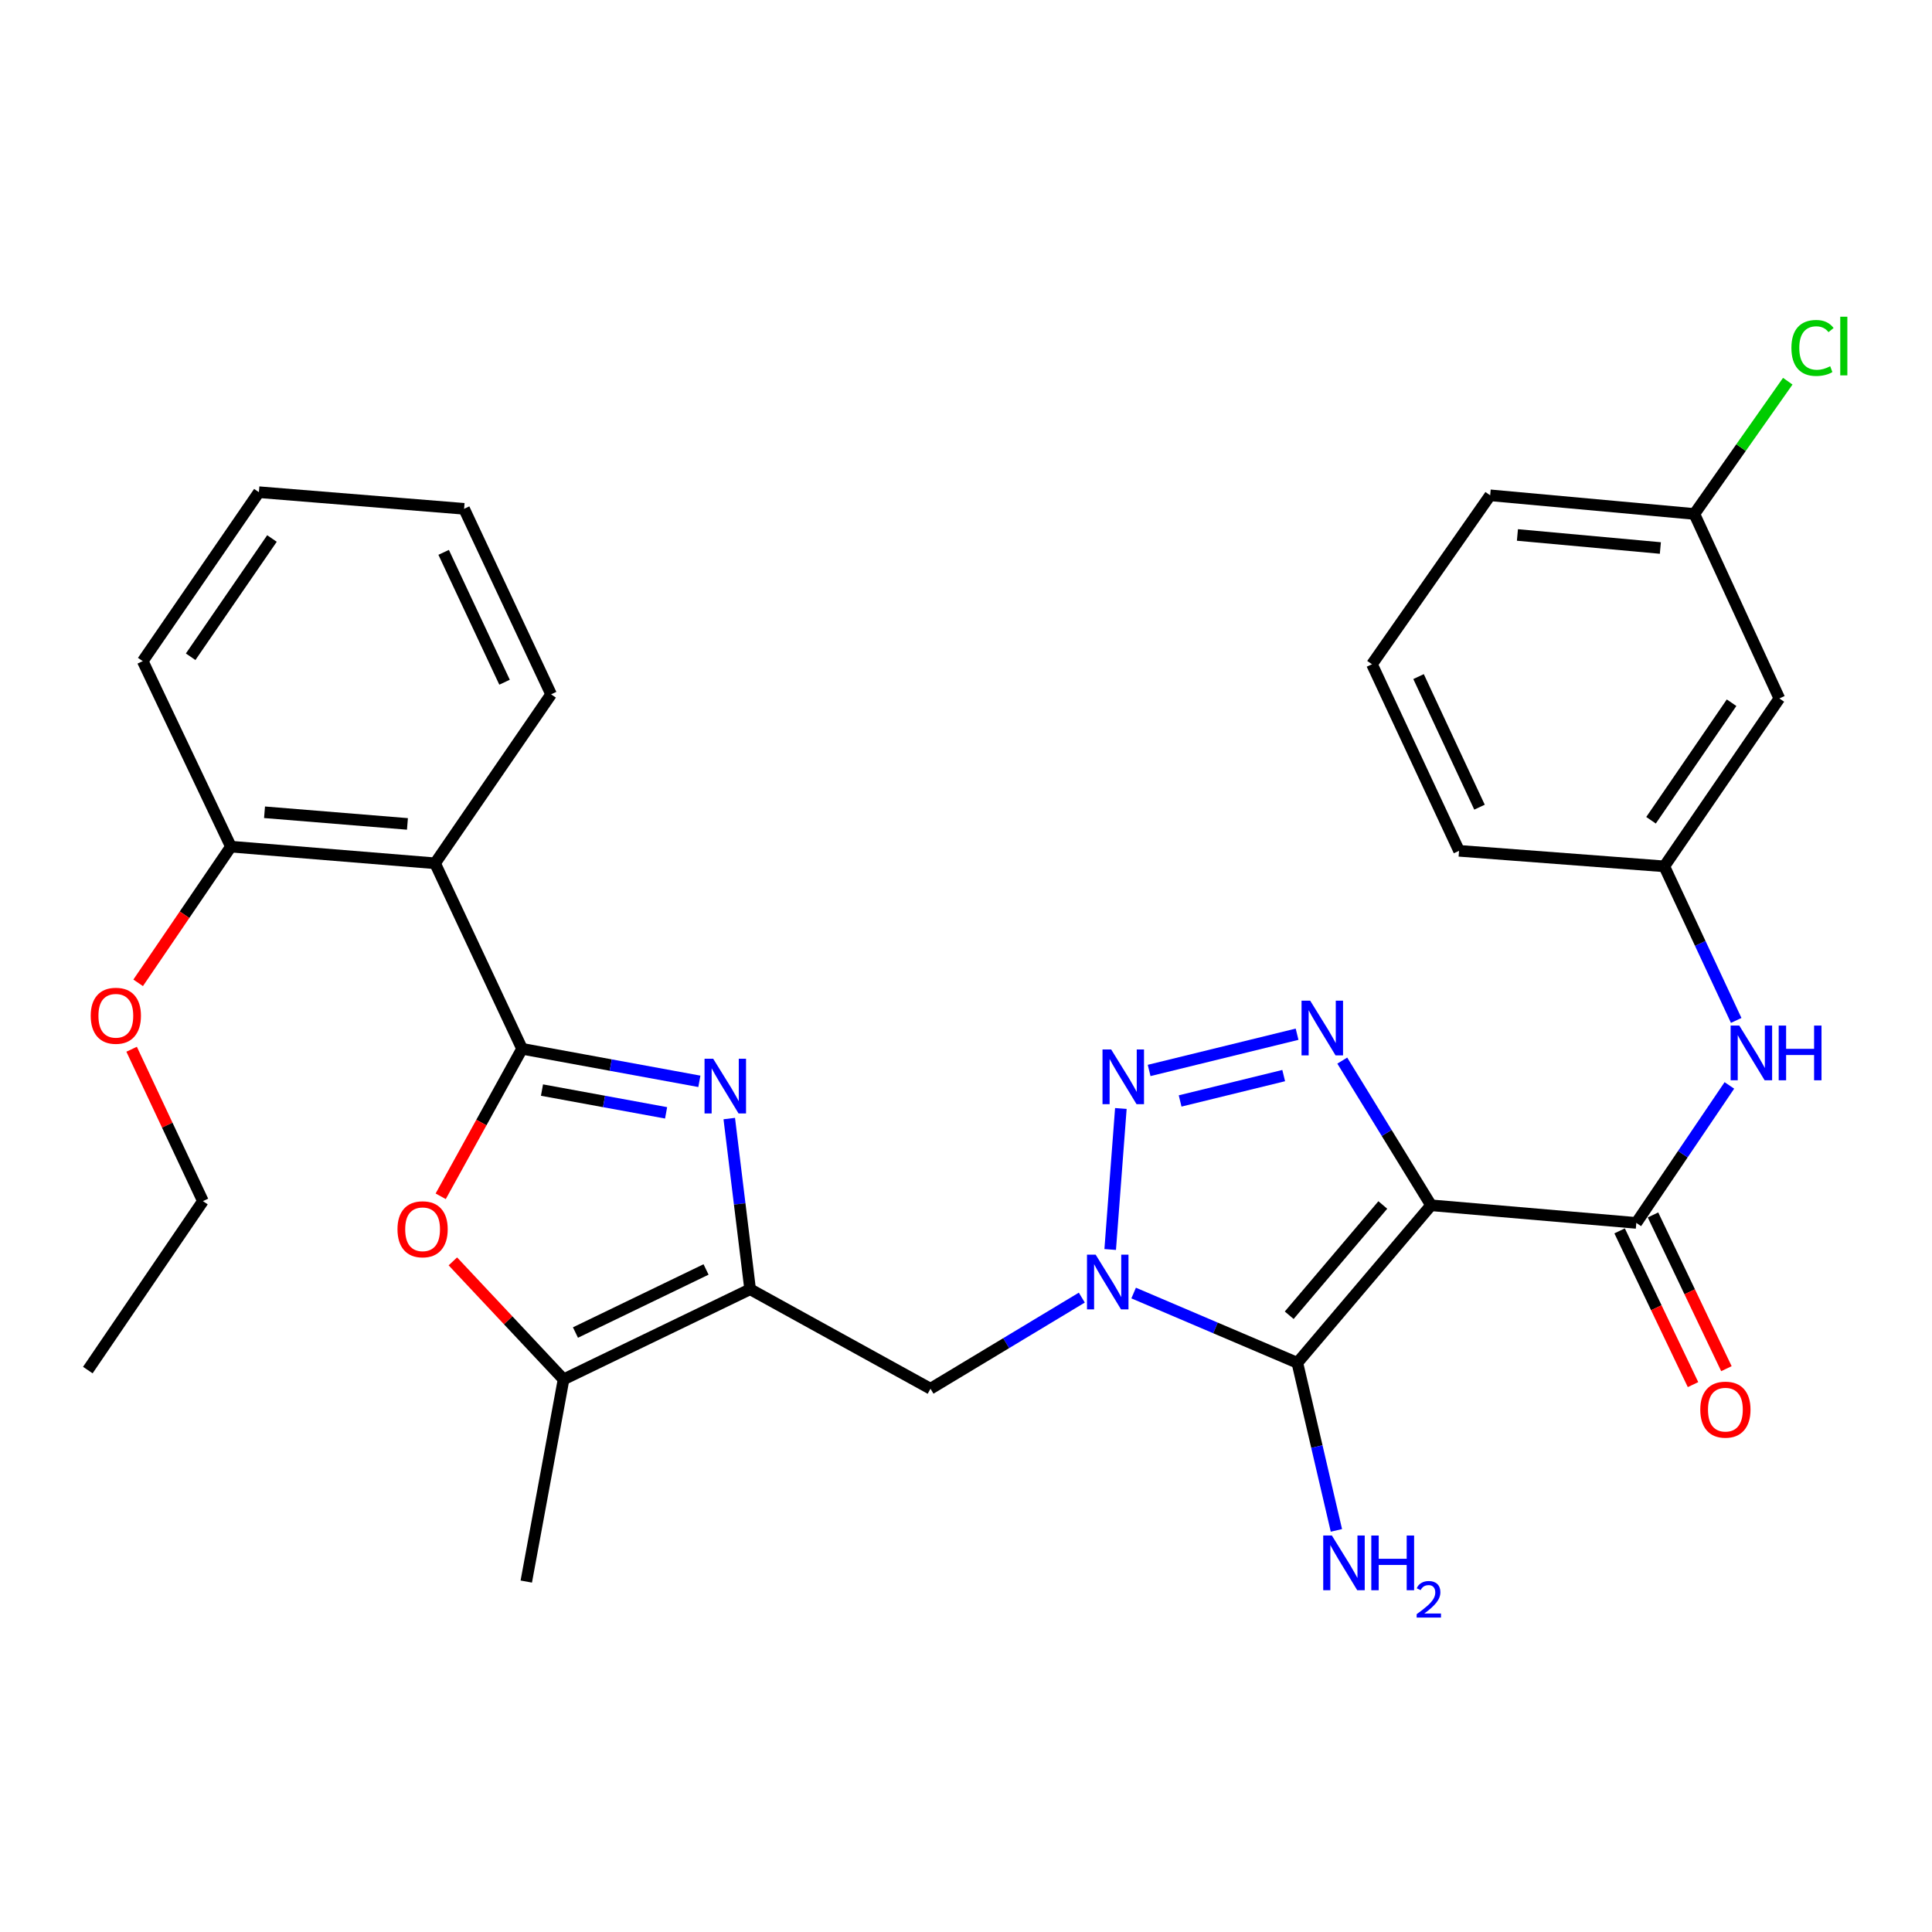 <?xml version='1.0' encoding='iso-8859-1'?>
<svg version='1.1' baseProfile='full'
              xmlns='http://www.w3.org/2000/svg'
                      xmlns:rdkit='http://www.rdkit.org/xml'
                      xmlns:xlink='http://www.w3.org/1999/xlink'
                  xml:space='preserve'
width='1000px' height='1000px' viewBox='0 0 1000 1000'>
<!-- END OF HEADER -->
<rect style='opacity:1.0;fill:#FFFFFF;stroke:none' width='1000' height='1000' x='0' y='0'> </rect>
<path class='bond-1' d='M 740.718,623.855 L 671.51,705.394' style='fill:none;fill-rule:evenodd;stroke:#000000;stroke-width:6px;stroke-linecap:butt;stroke-linejoin:miter;stroke-opacity:1' />
<path class='bond-1' d='M 715.737,623.693 L 667.291,680.77' style='fill:none;fill-rule:evenodd;stroke:#000000;stroke-width:6px;stroke-linecap:butt;stroke-linejoin:miter;stroke-opacity:1' />
<path class='bond-4' d='M 740.718,623.855 L 717.738,586.409' style='fill:none;fill-rule:evenodd;stroke:#000000;stroke-width:6px;stroke-linecap:butt;stroke-linejoin:miter;stroke-opacity:1' />
<path class='bond-4' d='M 717.738,586.409 L 694.757,548.963' style='fill:none;fill-rule:evenodd;stroke:#0000FF;stroke-width:6px;stroke-linecap:butt;stroke-linejoin:miter;stroke-opacity:1' />
<path class='bond-7' d='M 740.718,623.855 L 846.951,632.972' style='fill:none;fill-rule:evenodd;stroke:#000000;stroke-width:6px;stroke-linecap:butt;stroke-linejoin:miter;stroke-opacity:1' />
<path class='bond-0' d='M 586.77,669.275 L 629.14,687.334' style='fill:none;fill-rule:evenodd;stroke:#0000FF;stroke-width:6px;stroke-linecap:butt;stroke-linejoin:miter;stroke-opacity:1' />
<path class='bond-0' d='M 629.14,687.334 L 671.51,705.394' style='fill:none;fill-rule:evenodd;stroke:#000000;stroke-width:6px;stroke-linecap:butt;stroke-linejoin:miter;stroke-opacity:1' />
<path class='bond-9' d='M 559.946,671.639 L 520.783,695.219' style='fill:none;fill-rule:evenodd;stroke:#0000FF;stroke-width:6px;stroke-linecap:butt;stroke-linejoin:miter;stroke-opacity:1' />
<path class='bond-9' d='M 520.783,695.219 L 481.621,718.799' style='fill:none;fill-rule:evenodd;stroke:#000000;stroke-width:6px;stroke-linecap:butt;stroke-linejoin:miter;stroke-opacity:1' />
<path class='bond-31' d='M 574.635,646.737 L 580.155,573.75' style='fill:none;fill-rule:evenodd;stroke:#0000FF;stroke-width:6px;stroke-linecap:butt;stroke-linejoin:miter;stroke-opacity:1' />
<path class='bond-15' d='M 671.51,705.394 L 681.615,748.76' style='fill:none;fill-rule:evenodd;stroke:#000000;stroke-width:6px;stroke-linecap:butt;stroke-linejoin:miter;stroke-opacity:1' />
<path class='bond-15' d='M 681.615,748.76 L 691.721,792.127' style='fill:none;fill-rule:evenodd;stroke:#0000FF;stroke-width:6px;stroke-linecap:butt;stroke-linejoin:miter;stroke-opacity:1' />
<path class='bond-2' d='M 270.219,542.858 L 316.107,551.277' style='fill:none;fill-rule:evenodd;stroke:#000000;stroke-width:6px;stroke-linecap:butt;stroke-linejoin:miter;stroke-opacity:1' />
<path class='bond-2' d='M 316.107,551.277 L 361.996,559.697' style='fill:none;fill-rule:evenodd;stroke:#0000FF;stroke-width:6px;stroke-linecap:butt;stroke-linejoin:miter;stroke-opacity:1' />
<path class='bond-2' d='M 280.53,564.22 L 312.651,570.113' style='fill:none;fill-rule:evenodd;stroke:#000000;stroke-width:6px;stroke-linecap:butt;stroke-linejoin:miter;stroke-opacity:1' />
<path class='bond-2' d='M 312.651,570.113 L 344.773,576.007' style='fill:none;fill-rule:evenodd;stroke:#0000FF;stroke-width:6px;stroke-linecap:butt;stroke-linejoin:miter;stroke-opacity:1' />
<path class='bond-10' d='M 270.219,542.858 L 225.183,446.839' style='fill:none;fill-rule:evenodd;stroke:#000000;stroke-width:6px;stroke-linecap:butt;stroke-linejoin:miter;stroke-opacity:1' />
<path class='bond-33' d='M 270.219,542.858 L 249.162,581.029' style='fill:none;fill-rule:evenodd;stroke:#000000;stroke-width:6px;stroke-linecap:butt;stroke-linejoin:miter;stroke-opacity:1' />
<path class='bond-33' d='M 249.162,581.029 L 228.105,619.201' style='fill:none;fill-rule:evenodd;stroke:#FF0000;stroke-width:6px;stroke-linecap:butt;stroke-linejoin:miter;stroke-opacity:1' />
<path class='bond-3' d='M 594.787,554.068 L 671.368,535.308' style='fill:none;fill-rule:evenodd;stroke:#0000FF;stroke-width:6px;stroke-linecap:butt;stroke-linejoin:miter;stroke-opacity:1' />
<path class='bond-3' d='M 610.831,569.855 L 664.438,556.723' style='fill:none;fill-rule:evenodd;stroke:#0000FF;stroke-width:6px;stroke-linecap:butt;stroke-linejoin:miter;stroke-opacity:1' />
<path class='bond-5' d='M 377.464,578.966 L 382.863,623.141' style='fill:none;fill-rule:evenodd;stroke:#0000FF;stroke-width:6px;stroke-linecap:butt;stroke-linejoin:miter;stroke-opacity:1' />
<path class='bond-5' d='M 382.863,623.141 L 388.262,667.316' style='fill:none;fill-rule:evenodd;stroke:#000000;stroke-width:6px;stroke-linecap:butt;stroke-linejoin:miter;stroke-opacity:1' />
<path class='bond-6' d='M 388.262,667.316 L 481.621,718.799' style='fill:none;fill-rule:evenodd;stroke:#000000;stroke-width:6px;stroke-linecap:butt;stroke-linejoin:miter;stroke-opacity:1' />
<path class='bond-11' d='M 388.262,667.316 L 291.7,713.958' style='fill:none;fill-rule:evenodd;stroke:#000000;stroke-width:6px;stroke-linecap:butt;stroke-linejoin:miter;stroke-opacity:1' />
<path class='bond-11' d='M 365.448,657.068 L 297.854,689.718' style='fill:none;fill-rule:evenodd;stroke:#000000;stroke-width:6px;stroke-linecap:butt;stroke-linejoin:miter;stroke-opacity:1' />
<path class='bond-12' d='M 846.951,632.972 L 871.038,597.392' style='fill:none;fill-rule:evenodd;stroke:#000000;stroke-width:6px;stroke-linecap:butt;stroke-linejoin:miter;stroke-opacity:1' />
<path class='bond-12' d='M 871.038,597.392 L 895.125,561.812' style='fill:none;fill-rule:evenodd;stroke:#0000FF;stroke-width:6px;stroke-linecap:butt;stroke-linejoin:miter;stroke-opacity:1' />
<path class='bond-13' d='M 838.31,637.098 L 857.308,676.887' style='fill:none;fill-rule:evenodd;stroke:#000000;stroke-width:6px;stroke-linecap:butt;stroke-linejoin:miter;stroke-opacity:1' />
<path class='bond-13' d='M 857.308,676.887 L 876.306,716.675' style='fill:none;fill-rule:evenodd;stroke:#FF0000;stroke-width:6px;stroke-linecap:butt;stroke-linejoin:miter;stroke-opacity:1' />
<path class='bond-13' d='M 855.592,628.847 L 874.59,668.635' style='fill:none;fill-rule:evenodd;stroke:#000000;stroke-width:6px;stroke-linecap:butt;stroke-linejoin:miter;stroke-opacity:1' />
<path class='bond-13' d='M 874.59,668.635 L 893.588,708.424' style='fill:none;fill-rule:evenodd;stroke:#FF0000;stroke-width:6px;stroke-linecap:butt;stroke-linejoin:miter;stroke-opacity:1' />
<path class='bond-8' d='M 234.402,652.884 L 263.051,683.421' style='fill:none;fill-rule:evenodd;stroke:#FF0000;stroke-width:6px;stroke-linecap:butt;stroke-linejoin:miter;stroke-opacity:1' />
<path class='bond-8' d='M 263.051,683.421 L 291.7,713.958' style='fill:none;fill-rule:evenodd;stroke:#000000;stroke-width:6px;stroke-linecap:butt;stroke-linejoin:miter;stroke-opacity:1' />
<path class='bond-14' d='M 225.183,446.839 L 119.514,438.221' style='fill:none;fill-rule:evenodd;stroke:#000000;stroke-width:6px;stroke-linecap:butt;stroke-linejoin:miter;stroke-opacity:1' />
<path class='bond-14' d='M 210.89,426.459 L 136.921,420.426' style='fill:none;fill-rule:evenodd;stroke:#000000;stroke-width:6px;stroke-linecap:butt;stroke-linejoin:miter;stroke-opacity:1' />
<path class='bond-20' d='M 225.183,446.839 L 285.252,359.384' style='fill:none;fill-rule:evenodd;stroke:#000000;stroke-width:6px;stroke-linecap:butt;stroke-linejoin:miter;stroke-opacity:1' />
<path class='bond-22' d='M 291.7,713.958 L 272.4,818.616' style='fill:none;fill-rule:evenodd;stroke:#000000;stroke-width:6px;stroke-linecap:butt;stroke-linejoin:miter;stroke-opacity:1' />
<path class='bond-16' d='M 898.656,528.172 L 880.044,488.298' style='fill:none;fill-rule:evenodd;stroke:#0000FF;stroke-width:6px;stroke-linecap:butt;stroke-linejoin:miter;stroke-opacity:1' />
<path class='bond-16' d='M 880.044,488.298 L 861.431,448.424' style='fill:none;fill-rule:evenodd;stroke:#000000;stroke-width:6px;stroke-linecap:butt;stroke-linejoin:miter;stroke-opacity:1' />
<path class='bond-21' d='M 119.514,438.221 L 95.512,473.466' style='fill:none;fill-rule:evenodd;stroke:#000000;stroke-width:6px;stroke-linecap:butt;stroke-linejoin:miter;stroke-opacity:1' />
<path class='bond-21' d='M 95.512,473.466 L 71.51,508.71' style='fill:none;fill-rule:evenodd;stroke:#FF0000;stroke-width:6px;stroke-linecap:butt;stroke-linejoin:miter;stroke-opacity:1' />
<path class='bond-25' d='M 119.514,438.221 L 73.883,342.202' style='fill:none;fill-rule:evenodd;stroke:#000000;stroke-width:6px;stroke-linecap:butt;stroke-linejoin:miter;stroke-opacity:1' />
<path class='bond-17' d='M 861.431,448.424 L 920.99,361.512' style='fill:none;fill-rule:evenodd;stroke:#000000;stroke-width:6px;stroke-linecap:butt;stroke-linejoin:miter;stroke-opacity:1' />
<path class='bond-17' d='M 854.568,424.562 L 896.259,363.723' style='fill:none;fill-rule:evenodd;stroke:#000000;stroke-width:6px;stroke-linecap:butt;stroke-linejoin:miter;stroke-opacity:1' />
<path class='bond-24' d='M 861.431,448.424 L 755.198,440.381' style='fill:none;fill-rule:evenodd;stroke:#000000;stroke-width:6px;stroke-linecap:butt;stroke-linejoin:miter;stroke-opacity:1' />
<path class='bond-18' d='M 920.99,361.512 L 876.996,266.025' style='fill:none;fill-rule:evenodd;stroke:#000000;stroke-width:6px;stroke-linecap:butt;stroke-linejoin:miter;stroke-opacity:1' />
<path class='bond-19' d='M 876.996,266.025 L 901.172,231.667' style='fill:none;fill-rule:evenodd;stroke:#000000;stroke-width:6px;stroke-linecap:butt;stroke-linejoin:miter;stroke-opacity:1' />
<path class='bond-19' d='M 901.172,231.667 L 925.347,197.31' style='fill:none;fill-rule:evenodd;stroke:#00CC00;stroke-width:6px;stroke-linecap:butt;stroke-linejoin:miter;stroke-opacity:1' />
<path class='bond-32' d='M 876.996,266.025 L 771.306,256.375' style='fill:none;fill-rule:evenodd;stroke:#000000;stroke-width:6px;stroke-linecap:butt;stroke-linejoin:miter;stroke-opacity:1' />
<path class='bond-32' d='M 859.402,283.649 L 785.418,276.894' style='fill:none;fill-rule:evenodd;stroke:#000000;stroke-width:6px;stroke-linecap:butt;stroke-linejoin:miter;stroke-opacity:1' />
<path class='bond-28' d='M 285.252,359.384 L 240.216,263.365' style='fill:none;fill-rule:evenodd;stroke:#000000;stroke-width:6px;stroke-linecap:butt;stroke-linejoin:miter;stroke-opacity:1' />
<path class='bond-28' d='M 261.159,353.114 L 229.634,285.9' style='fill:none;fill-rule:evenodd;stroke:#000000;stroke-width:6px;stroke-linecap:butt;stroke-linejoin:miter;stroke-opacity:1' />
<path class='bond-27' d='M 68.13,543.087 L 86.582,582.391' style='fill:none;fill-rule:evenodd;stroke:#FF0000;stroke-width:6px;stroke-linecap:butt;stroke-linejoin:miter;stroke-opacity:1' />
<path class='bond-27' d='M 86.582,582.391 L 105.034,621.695' style='fill:none;fill-rule:evenodd;stroke:#000000;stroke-width:6px;stroke-linecap:butt;stroke-linejoin:miter;stroke-opacity:1' />
<path class='bond-23' d='M 710.13,343.819 L 755.198,440.381' style='fill:none;fill-rule:evenodd;stroke:#000000;stroke-width:6px;stroke-linecap:butt;stroke-linejoin:miter;stroke-opacity:1' />
<path class='bond-23' d='M 734.244,350.204 L 765.792,417.797' style='fill:none;fill-rule:evenodd;stroke:#000000;stroke-width:6px;stroke-linecap:butt;stroke-linejoin:miter;stroke-opacity:1' />
<path class='bond-26' d='M 710.13,343.819 L 771.306,256.375' style='fill:none;fill-rule:evenodd;stroke:#000000;stroke-width:6px;stroke-linecap:butt;stroke-linejoin:miter;stroke-opacity:1' />
<path class='bond-34' d='M 73.883,342.202 L 134.005,254.758' style='fill:none;fill-rule:evenodd;stroke:#000000;stroke-width:6px;stroke-linecap:butt;stroke-linejoin:miter;stroke-opacity:1' />
<path class='bond-34' d='M 98.681,339.935 L 140.767,278.725' style='fill:none;fill-rule:evenodd;stroke:#000000;stroke-width:6px;stroke-linecap:butt;stroke-linejoin:miter;stroke-opacity:1' />
<path class='bond-29' d='M 105.034,621.695 L 45.455,709.149' style='fill:none;fill-rule:evenodd;stroke:#000000;stroke-width:6px;stroke-linecap:butt;stroke-linejoin:miter;stroke-opacity:1' />
<path class='bond-30' d='M 240.216,263.365 L 134.005,254.758' style='fill:none;fill-rule:evenodd;stroke:#000000;stroke-width:6px;stroke-linecap:butt;stroke-linejoin:miter;stroke-opacity:1' />
<path  class='atom-1' d='M 567.103 649.4
L 576.383 664.4
Q 577.303 665.88, 578.783 668.56
Q 580.263 671.24, 580.343 671.4
L 580.343 649.4
L 584.103 649.4
L 584.103 677.72
L 580.223 677.72
L 570.263 661.32
Q 569.103 659.4, 567.863 657.2
Q 566.663 655, 566.303 654.32
L 566.303 677.72
L 562.623 677.72
L 562.623 649.4
L 567.103 649.4
' fill='#0000FF'/>
<path  class='atom-4' d='M 575.136 543.189
L 584.416 558.189
Q 585.336 559.669, 586.816 562.349
Q 588.296 565.029, 588.376 565.189
L 588.376 543.189
L 592.136 543.189
L 592.136 571.509
L 588.256 571.509
L 578.296 555.109
Q 577.136 553.189, 575.896 550.989
Q 574.696 548.789, 574.336 548.109
L 574.336 571.509
L 570.656 571.509
L 570.656 543.189
L 575.136 543.189
' fill='#0000FF'/>
<path  class='atom-5' d='M 678.155 517.952
L 687.435 532.952
Q 688.355 534.432, 689.835 537.112
Q 691.315 539.792, 691.395 539.952
L 691.395 517.952
L 695.155 517.952
L 695.155 546.272
L 691.275 546.272
L 681.315 529.872
Q 680.155 527.952, 678.915 525.752
Q 677.715 523.552, 677.355 522.872
L 677.355 546.272
L 673.675 546.272
L 673.675 517.952
L 678.155 517.952
' fill='#0000FF'/>
<path  class='atom-6' d='M 369.149 547.998
L 378.429 562.998
Q 379.349 564.478, 380.829 567.158
Q 382.309 569.838, 382.389 569.998
L 382.389 547.998
L 386.149 547.998
L 386.149 576.318
L 382.269 576.318
L 372.309 559.918
Q 371.149 557.998, 369.909 555.798
Q 368.709 553.598, 368.349 552.918
L 368.349 576.318
L 364.669 576.318
L 364.669 547.998
L 369.149 547.998
' fill='#0000FF'/>
<path  class='atom-9' d='M 205.736 636.265
Q 205.736 629.465, 209.096 625.665
Q 212.456 621.865, 218.736 621.865
Q 225.016 621.865, 228.376 625.665
Q 231.736 629.465, 231.736 636.265
Q 231.736 643.145, 228.336 647.065
Q 224.936 650.945, 218.736 650.945
Q 212.496 650.945, 209.096 647.065
Q 205.736 643.185, 205.736 636.265
M 218.736 647.745
Q 223.056 647.745, 225.376 644.865
Q 227.736 641.945, 227.736 636.265
Q 227.736 630.705, 225.376 627.905
Q 223.056 625.065, 218.736 625.065
Q 214.416 625.065, 212.056 627.865
Q 209.736 630.665, 209.736 636.265
Q 209.736 641.985, 212.056 644.865
Q 214.416 647.745, 218.736 647.745
' fill='#FF0000'/>
<path  class='atom-13' d='M 900.25 530.836
L 909.53 545.836
Q 910.45 547.316, 911.93 549.996
Q 913.41 552.676, 913.49 552.836
L 913.49 530.836
L 917.25 530.836
L 917.25 559.156
L 913.37 559.156
L 903.41 542.756
Q 902.25 540.836, 901.01 538.636
Q 899.81 536.436, 899.45 535.756
L 899.45 559.156
L 895.77 559.156
L 895.77 530.836
L 900.25 530.836
' fill='#0000FF'/>
<path  class='atom-13' d='M 920.65 530.836
L 924.49 530.836
L 924.49 542.876
L 938.97 542.876
L 938.97 530.836
L 942.81 530.836
L 942.81 559.156
L 938.97 559.156
L 938.97 546.076
L 924.49 546.076
L 924.49 559.156
L 920.65 559.156
L 920.65 530.836
' fill='#0000FF'/>
<path  class='atom-14' d='M 880.062 729.625
Q 880.062 722.825, 883.422 719.025
Q 886.782 715.225, 893.062 715.225
Q 899.342 715.225, 902.702 719.025
Q 906.062 722.825, 906.062 729.625
Q 906.062 736.505, 902.662 740.425
Q 899.262 744.305, 893.062 744.305
Q 886.822 744.305, 883.422 740.425
Q 880.062 736.545, 880.062 729.625
M 893.062 741.105
Q 897.382 741.105, 899.702 738.225
Q 902.062 735.305, 902.062 729.625
Q 902.062 724.065, 899.702 721.265
Q 897.382 718.425, 893.062 718.425
Q 888.742 718.425, 886.382 721.225
Q 884.062 724.025, 884.062 729.625
Q 884.062 735.345, 886.382 738.225
Q 888.742 741.105, 893.062 741.105
' fill='#FF0000'/>
<path  class='atom-16' d='M 689.38 794.785
L 698.66 809.785
Q 699.58 811.265, 701.06 813.945
Q 702.54 816.625, 702.62 816.785
L 702.62 794.785
L 706.38 794.785
L 706.38 823.105
L 702.5 823.105
L 692.54 806.705
Q 691.38 804.785, 690.14 802.585
Q 688.94 800.385, 688.58 799.705
L 688.58 823.105
L 684.9 823.105
L 684.9 794.785
L 689.38 794.785
' fill='#0000FF'/>
<path  class='atom-16' d='M 709.78 794.785
L 713.62 794.785
L 713.62 806.825
L 728.1 806.825
L 728.1 794.785
L 731.94 794.785
L 731.94 823.105
L 728.1 823.105
L 728.1 810.025
L 713.62 810.025
L 713.62 823.105
L 709.78 823.105
L 709.78 794.785
' fill='#0000FF'/>
<path  class='atom-16' d='M 733.313 822.112
Q 733.999 820.343, 735.636 819.366
Q 737.273 818.363, 739.543 818.363
Q 742.368 818.363, 743.952 819.894
Q 745.536 821.425, 745.536 824.145
Q 745.536 826.917, 743.477 829.504
Q 741.444 832.091, 737.22 835.153
L 745.853 835.153
L 745.853 837.265
L 733.26 837.265
L 733.26 835.497
Q 736.745 833.015, 738.804 831.167
Q 740.889 829.319, 741.893 827.656
Q 742.896 825.993, 742.896 824.277
Q 742.896 822.481, 741.998 821.478
Q 741.101 820.475, 739.543 820.475
Q 738.038 820.475, 737.035 821.082
Q 736.032 821.689, 735.319 823.036
L 733.313 822.112
' fill='#0000FF'/>
<path  class='atom-20' d='M 927.231 180.093
Q 927.231 173.053, 930.511 169.373
Q 933.831 165.653, 940.111 165.653
Q 945.951 165.653, 949.071 169.773
L 946.431 171.933
Q 944.151 168.933, 940.111 168.933
Q 935.831 168.933, 933.551 171.813
Q 931.311 174.653, 931.311 180.093
Q 931.311 185.693, 933.631 188.573
Q 935.991 191.453, 940.551 191.453
Q 943.671 191.453, 947.311 189.573
L 948.431 192.573
Q 946.951 193.533, 944.711 194.093
Q 942.471 194.653, 939.991 194.653
Q 933.831 194.653, 930.511 190.893
Q 927.231 187.133, 927.231 180.093
' fill='#00CC00'/>
<path  class='atom-20' d='M 952.511 163.933
L 956.191 163.933
L 956.191 194.293
L 952.511 194.293
L 952.511 163.933
' fill='#00CC00'/>
<path  class='atom-22' d='M 46.956 525.756
Q 46.956 518.956, 50.316 515.156
Q 53.676 511.356, 59.956 511.356
Q 66.236 511.356, 69.596 515.156
Q 72.956 518.956, 72.956 525.756
Q 72.956 532.636, 69.556 536.556
Q 66.156 540.436, 59.956 540.436
Q 53.716 540.436, 50.316 536.556
Q 46.956 532.676, 46.956 525.756
M 59.956 537.236
Q 64.276 537.236, 66.596 534.356
Q 68.956 531.436, 68.956 525.756
Q 68.956 520.196, 66.596 517.396
Q 64.276 514.556, 59.956 514.556
Q 55.636 514.556, 53.276 517.356
Q 50.956 520.156, 50.956 525.756
Q 50.956 531.476, 53.276 534.356
Q 55.636 537.236, 59.956 537.236
' fill='#FF0000'/>
</svg>
